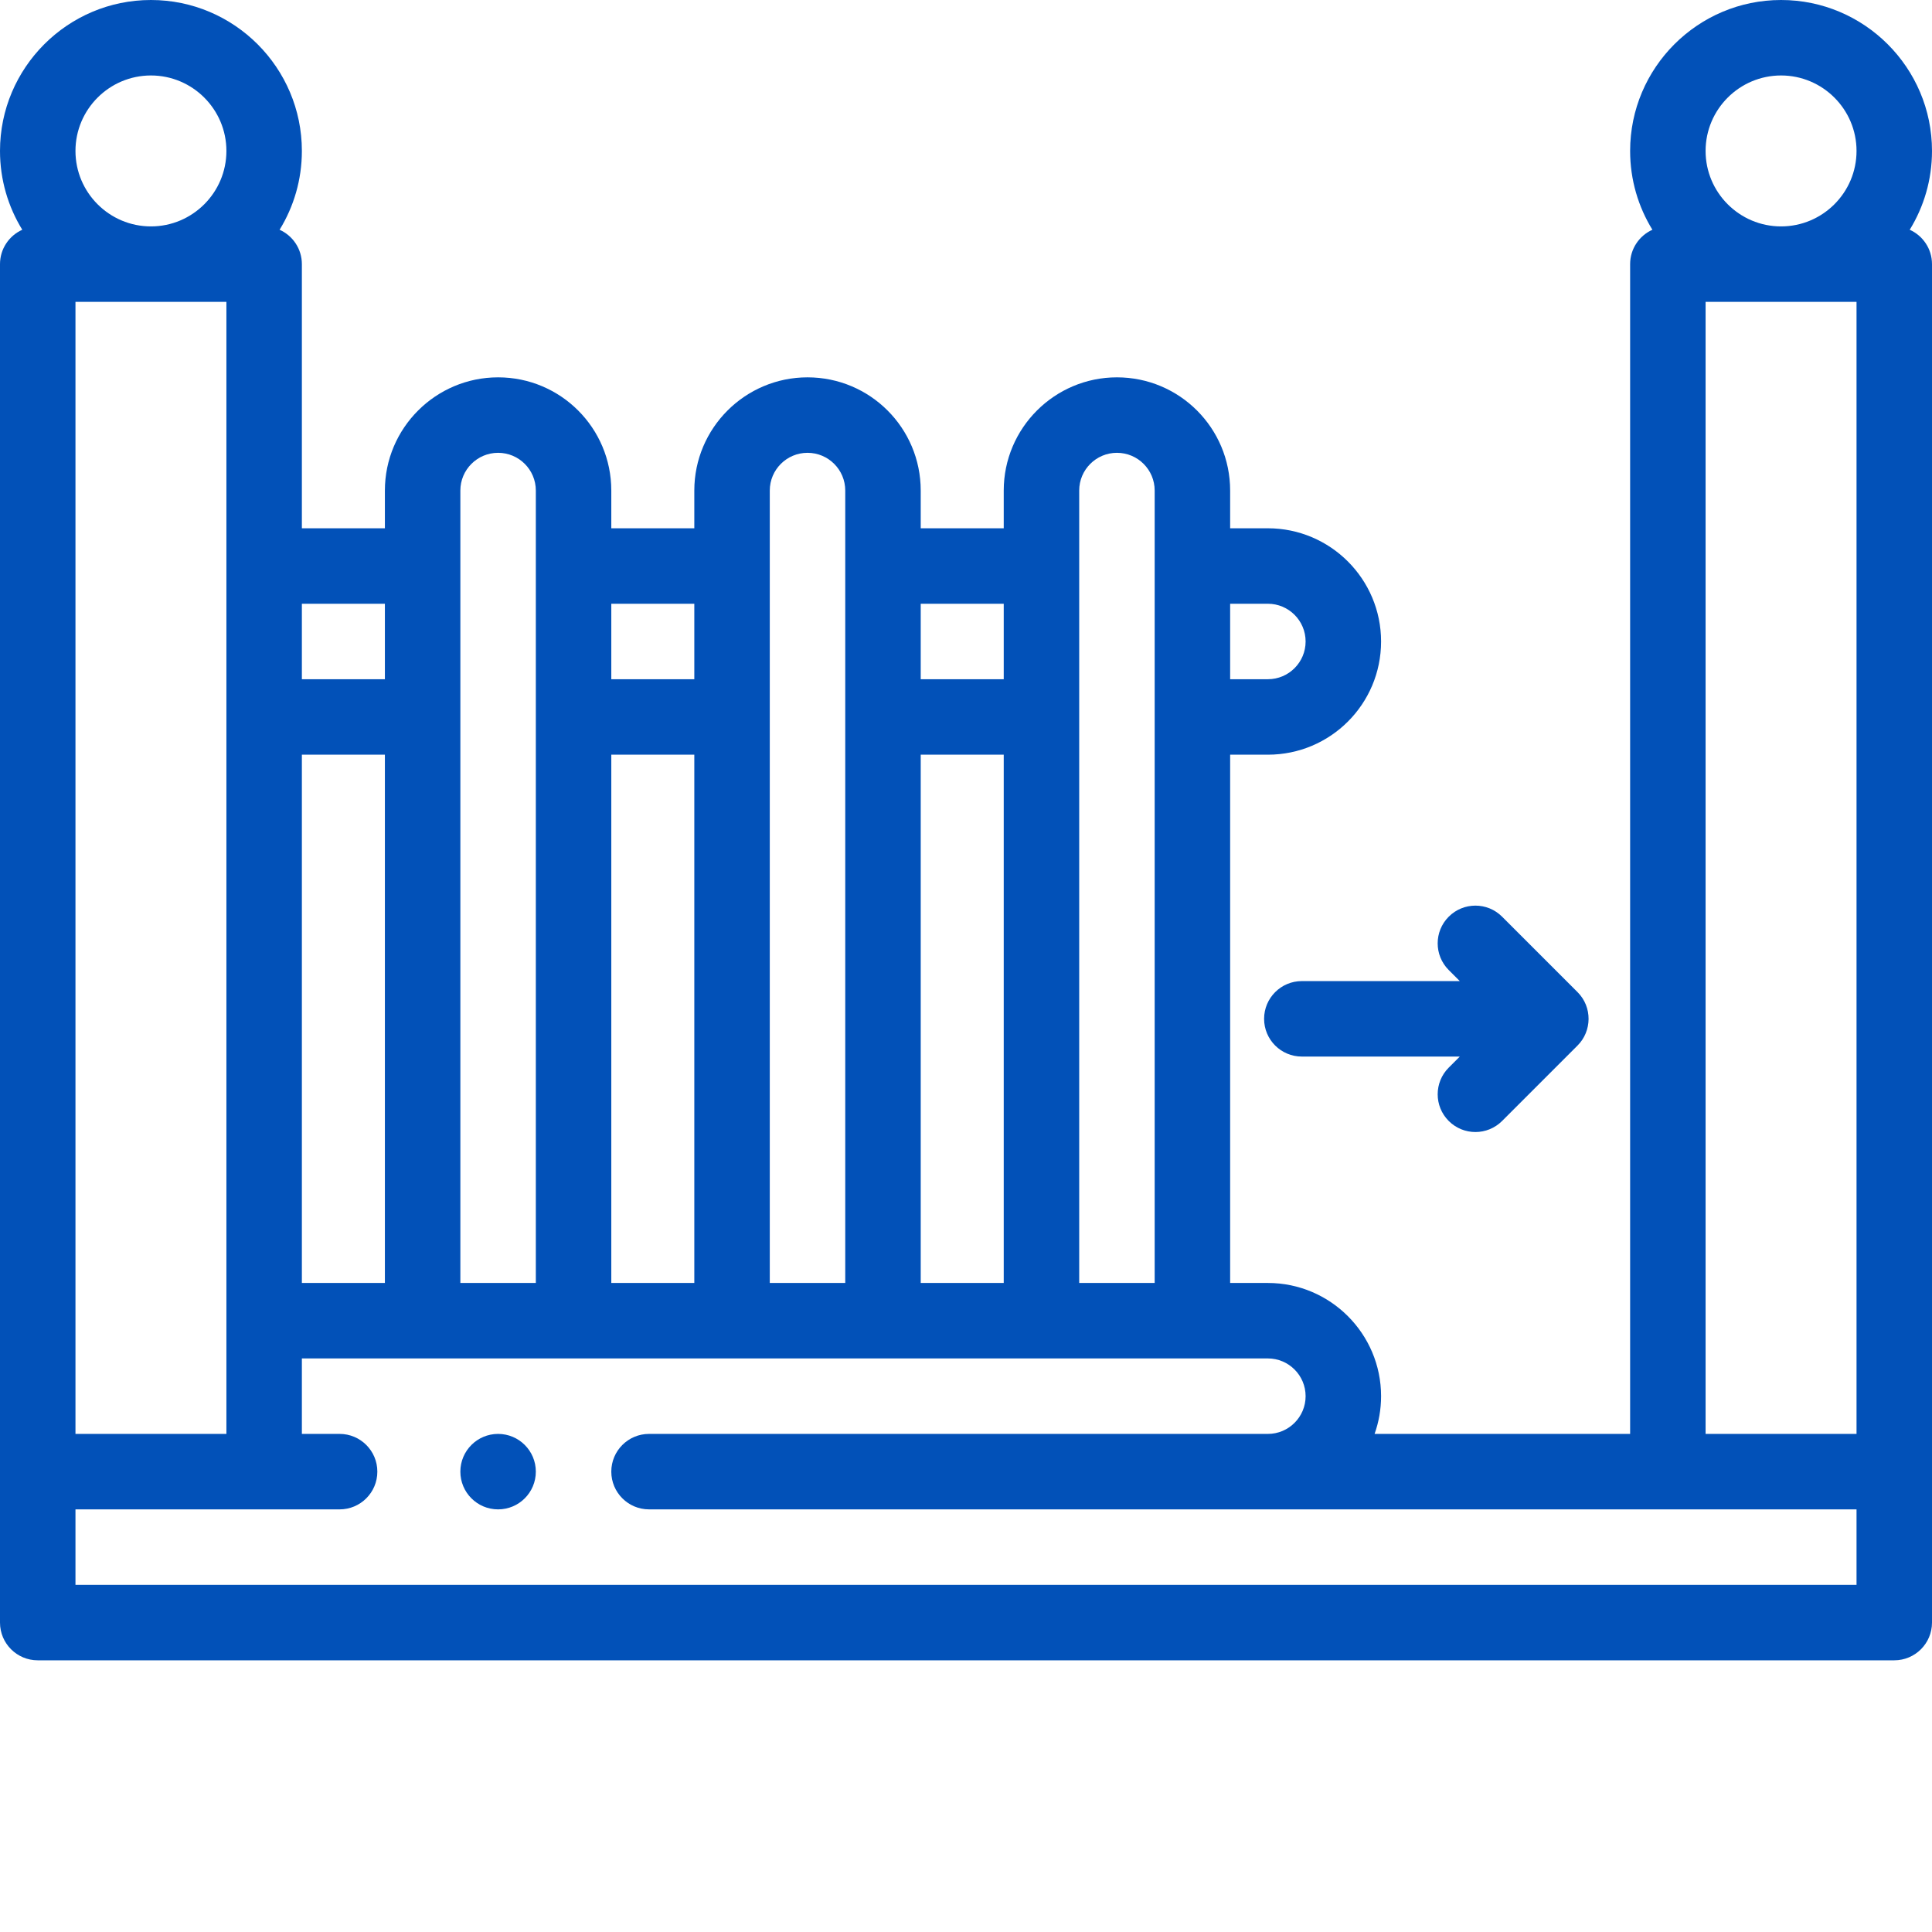<?xml version="1.0"?>
<svg xmlns="http://www.w3.org/2000/svg" xmlns:xlink="http://www.w3.org/1999/xlink" xmlns:svgjs="http://svgjs.com/svgjs" version="1.1" width="512" height="512" x="0" y="0" viewBox="0 0 512 512" style="enable-background:new 0 0 512 512" xml:space="preserve" class=""><g><path xmlns="http://www.w3.org/2000/svg" d="m142 390c0 5.523-4.477 10-10 10s-10-4.477-10-10 4.477-10 10-10 10 4.477 10 10zm0 0" fill="#0251b8" data-original="#000000" style="" class=""/><path xmlns="http://www.w3.org/2000/svg" d="m10 440h492c5.523 0 10-4.477 10-10 0-30.691 0-342.578 0-360 0-4.062-2.426-7.551-5.902-9.113 3.742-6.086 5.902-13.238 5.902-20.887 0-22.055-17.945-40-40-40s-40 17.945-40 40c0 7.648 2.16 14.801 5.902 20.887-3.477 1.562-5.902 5.051-5.902 9.113v310h-67.719c1.109-3.129 1.719-6.492 1.719-10 0-16.543-13.457-30-30-30h-10v-140h10c16.574 0 30-13.426 30-30 0-16.543-13.457-30-30-30h-10v-10c0-16.574-13.426-30-30-30-16.543 0-30 13.457-30 30v10h-22v-10c0-16.574-13.426-30-30-30-16.543 0-30 13.457-30 30v10h-22v-10c0-16.574-13.426-30-30-30-16.543 0-30 13.457-30 30v10h-22v-70c0-4.062-2.426-7.551-5.902-9.113 3.742-6.086 5.902-13.238 5.902-20.887 0-22.055-17.945-40-40-40s-40 17.945-40 40c0 7.648 2.16 14.801 5.902 20.887-3.477 1.562-5.902 5.051-5.902 9.113v360c0 5.523 4.477 10 10 10zm50-360v300h-40v-300zm42 260h-22v-140h22zm370-320c11.027 0 20 8.973 20 20s-8.973 20-20 20-20-8.973-20-20 8.973-20 20-20zm-20 60h40v300h-40zm-106 290c0 5.516-4.484 10-10 10h-164c-5.523 0-10 4.477-10 10s4.477 10 10 10h320v20h-472v-20h70c5.523 0 10-4.477 10-10s-4.477-10-10-10h-10v-20h256c5.516 0 10 4.484 10 10zm-162-30h-22v-140h22zm82 0h-22v-140h22zm70-180c5.516 0 10 4.484 10 10 0 5.52-4.477 10-10 10h-10v-20zm-50-30c0-5.516 4.484-10 10-10 5.52 0 10 4.477 10 10v210h-20zm-20 30v20h-22v-20zm-62-30c0-5.516 4.484-10 10-10 5.52 0 10 4.477 10 10v210h-20zm-20 30v20h-22v-20zm-62-30c0-5.516 4.484-10 10-10 5.52 0 10 4.477 10 10v210h-20zm-20 50h-22v-20h22zm-62-160c11.027 0 20 8.973 20 20s-8.973 20-20 20-20-8.973-20-20 8.973-20 20-20zm0 0" fill="#0251b8" data-original="#000000" style="" class=""/><path xmlns="http://www.w3.org/2000/svg" d="m345 280h41.859l-2.93 2.93c-3.906 3.906-3.906 10.234 0 14.141s10.234 3.906 14.141 0l20-20c3.82-3.816 3.961-10.18 0-14.141l-20-20c-3.902-3.906-10.234-3.906-14.141 0s-3.906 10.234 0 14.141l2.93 2.93h-41.859c-5.523 0-10 4.477-10 10s4.477 10 10 10zm0 0" fill="#0251b8" data-original="#000000" style="" class=""/></g></svg>
